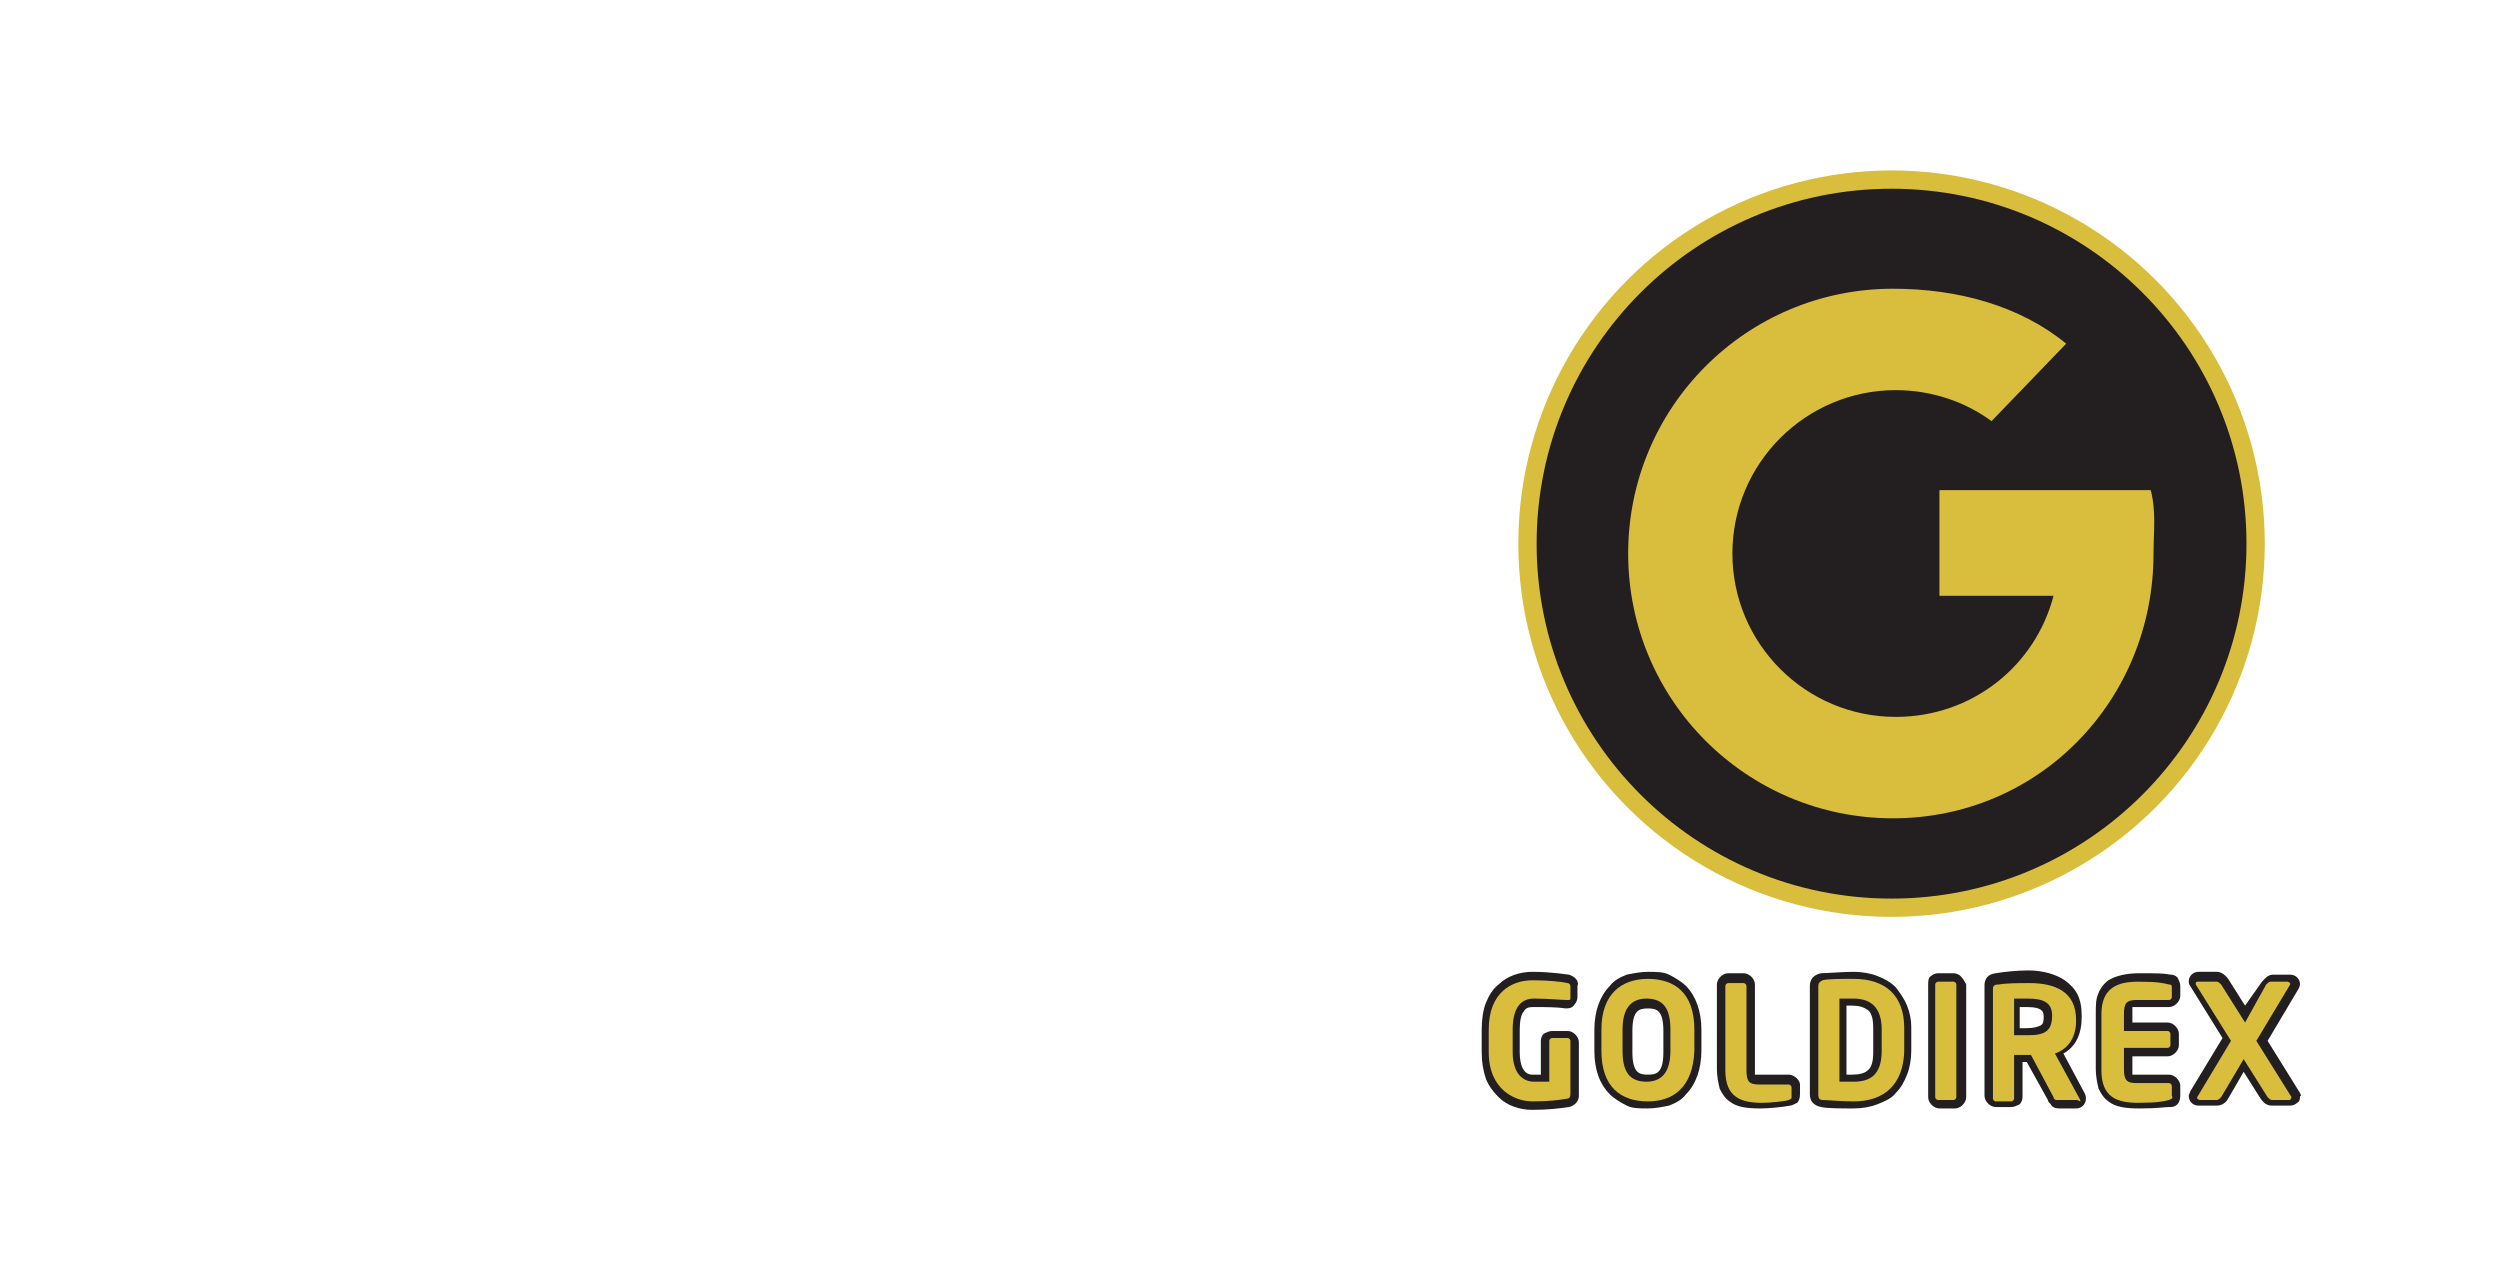 <?xml version="1.0" encoding="utf-8"?>
<!-- Generator: Adobe Illustrator 23.0.1, SVG Export Plug-In . SVG Version: 6.00 Build 0)  -->
<svg version="1.1" id="Layer_1" xmlns="http://www.w3.org/2000/svg" xmlns:xlink="http://www.w3.org/1999/xlink" x="0px" y="0px"
	 viewBox="0 0 177.5 90" style="enable-background:new 0 0 177.5 90;" xml:space="preserve">
<style type="text/css">
	.st0{fill:#D9BE3E;}
	.st1{fill:#231F20;}
</style>
<g>
	<g>
		<g>
			<circle class="st0" cx="134.3" cy="38.6" r="26.5"/>
			<circle class="st1" cx="134.3" cy="38.6" r="25.2"/>
			<path class="st0" d="M145.3,34.8h-7.6v7.5h8.1c-1.3,5-5.8,8.6-11.2,8.6c-6.4,0-11.6-5.2-11.6-11.6s5.2-11.6,11.6-11.6
				c2.5,0,4.9,0.8,6.8,2.2l5.3-5.5c-3.3-2.7-7.7-3.9-12.3-3.9c-10.4,0-18.8,8.4-18.8,18.8s8.4,18.8,18.8,18.8s18.5-8.4,18.5-18.8
				c0-1.5,0.2-3-0.2-4.5H145.3z"/>
		</g>
		<g>
			<g>
				<path class="st1" d="M111.4,69.2L111.4,69.2c-0.1,0-1.2-0.2-2.6-0.2c-0.9,0-1.8,0.3-2.4,0.9c-0.4,0.3-0.7,0.8-0.9,1.3
					s-0.3,1.2-0.3,1.9v1.6c0,0.7,0.1,1.3,0.3,1.9c0.2,0.5,0.5,0.9,0.9,1.3c0.6,0.6,1.5,0.9,2.4,0.9c1.1,0,1.9-0.1,2.6-0.2l0,0
					c0.4-0.1,0.7-0.4,0.7-0.8V74c0-0.4-0.4-0.8-0.8-0.8h-1.1c-0.2,0-0.4,0.1-0.6,0.2c-0.1,0.1-0.2,0.3-0.2,0.5v2.4
					c-0.2,0-0.4,0-0.6,0c-0.6,0-0.9-0.6-0.9-1.6v-1.6c0-0.6,0.1-1.1,0.3-1.3c0.1-0.2,0.3-0.3,0.6-0.3c0.9,0,1.7,0,2.4,0.1l0,0l0,0
					c0.3,0,0.5-0.1,0.6-0.3c0.2-0.2,0.2-0.5,0.2-0.5V70C112.1,69.8,112,69.4,111.4,69.2z"/>
				<path class="st1" d="M119.7,70c-0.3-0.3-0.8-0.6-1.2-0.8c-0.4-0.2-0.9-0.2-1.5-0.2c-0.5,0-1,0.1-1.5,0.2
					c-0.5,0.2-0.9,0.4-1.2,0.8c-0.7,0.7-1.1,1.8-1.1,3.1v1.5c0,1.4,0.4,2.4,1.1,3.1c0.3,0.3,0.8,0.6,1.2,0.8
					c0.4,0.2,0.9,0.2,1.5,0.2c0.5,0,1-0.1,1.5-0.2c0.5-0.2,0.9-0.4,1.2-0.8c0.7-0.7,1.1-1.8,1.1-3.1v-1.5
					C120.8,71.8,120.4,70.7,119.7,70z M118.1,74.7c0,1.5-0.5,1.6-1.1,1.6s-1.1-0.1-1.1-1.6v-1.5c0-1.5,0.5-1.6,1.1-1.6
					s1.1,0.1,1.1,1.6V74.7z"/>
				<path class="st1" d="M127,76.3h-2.1c-0.2,0-0.3,0-0.3,0s0-0.1,0-0.4v-6c0-0.4-0.4-0.8-0.8-0.8h-1.1c-0.4,0-0.8,0.4-0.8,0.8v6
					c0,0.5,0.1,1,0.2,1.4c0.2,0.4,0.4,0.7,0.7,0.9c0.5,0.4,1.2,0.5,2.2,0.5c0.6,0,1.6-0.1,2.1-0.2c0.1,0,0.3-0.1,0.5-0.2
					c0.1-0.1,0.2-0.3,0.2-0.6V77C127.8,76.7,127.4,76.3,127,76.3z"/>
				<path class="st1" d="M135.4,71.4c-0.2-0.5-0.5-0.9-0.8-1.3c-0.4-0.4-0.8-0.6-1.3-0.8c-0.5-0.2-1.1-0.3-1.7-0.3
					c-0.8,0-1.9,0.1-2.3,0.1l0,0c-0.5,0.1-0.8,0.4-0.8,0.9v7.7c0,0.5,0.3,0.8,0.8,0.9l0,0c0.4,0.1,1.5,0.1,2.3,0.1
					c0.6,0,1.2-0.1,1.7-0.3c0.5-0.2,1-0.4,1.3-0.8c0.4-0.4,0.6-0.8,0.8-1.3s0.3-1.1,0.3-1.7v-1.7C135.7,72.4,135.6,71.9,135.4,71.4z
					 M133,74.7c0,0.6-0.1,1.1-0.4,1.3c-0.2,0.2-0.6,0.3-1.1,0.3c-0.1,0-0.3,0-0.4,0v-4.9c0.1,0,0.2,0,0.4,0c0.5,0,0.8,0.1,1.1,0.3
					c0.3,0.2,0.4,0.7,0.4,1.3V74.7z"/>
				<path class="st1" d="M139.2,69.3c-0.1-0.1-0.3-0.2-0.5-0.2h-1.1c-0.2,0-0.4,0.1-0.5,0.2c-0.2,0.1-0.2,0.4-0.2,0.6v8
					c0,0.4,0.4,0.8,0.8,0.8h1.1c0.4,0,0.8-0.4,0.8-0.8v-8C139.5,69.7,139.4,69.5,139.2,69.3z"/>
				<path class="st1" d="M148,77.6l-1.5-2.8c0.9-0.5,1.3-1.4,1.3-2.6v-0.1c0-0.6-0.1-1.1-0.3-1.5c-0.2-0.4-0.5-0.7-0.9-1
					c-0.6-0.4-1.5-0.7-2.6-0.7c-0.8,0-1.7,0.1-2.3,0.2c-0.8,0.1-0.8,0.7-0.8,0.9v7.8c0,0.4,0.4,0.8,0.8,0.8h1.1
					c0.2,0,0.4-0.1,0.6-0.2c0.1-0.1,0.2-0.3,0.2-0.5v-2.5c0.1,0,0.2,0,0.3,0l1.5,2.7l0,0c0,0.1,0.1,0.2,0.2,0.3
					c0.1,0.2,0.3,0.3,0.6,0.3h1.2c0.4,0,0.7-0.3,0.7-0.7C148.1,77.9,148.1,77.8,148,77.6z M145.1,72.2c0,0.5-0.1,0.5-0.2,0.6
					c-0.2,0.1-0.5,0.2-1,0.2c-0.1,0-0.3,0-0.5,0v-1.5c0.2,0,0.4,0,0.5,0C145.1,71.5,145.1,71.9,145.1,72.2L145.1,72.2z"/>
				<path class="st1" d="M154.1,69.2L154.1,69.2c-0.5-0.1-1-0.1-2.2-0.1c-1,0-1.7,0.2-2.2,0.5c-0.3,0.2-0.6,0.6-0.7,0.9
					c-0.2,0.4-0.2,0.9-0.2,1.4v4c0,0.5,0.1,1,0.2,1.4c0.2,0.4,0.4,0.7,0.7,0.9c0.5,0.4,1.2,0.5,2.2,0.5c1.3,0,1.8-0.1,2.1-0.1h0.1
					c0.1,0,0.3,0,0.5-0.2c0.1-0.1,0.2-0.3,0.2-0.6v-0.7c0-0.4-0.4-0.8-0.8-0.8h-2.3c-0.2,0-0.3,0-0.3,0s0-0.1,0-0.4V75h2.5
					c0.4,0,0.8-0.4,0.8-0.8v-0.8c0-0.4-0.4-0.8-0.8-0.8h-2.5v-0.7c0-0.3,0-0.4,0-0.4s0.1,0,0.3,0h2.3c0.4,0,0.8-0.4,0.8-0.8V70
					c0-0.2-0.1-0.4-0.2-0.6C154.4,69.2,154.2,69.2,154.1,69.2z"/>
				<path class="st1" d="M163.3,77.6l-2.3-3.7l2.2-3.7l0,0c0,0,0.1-0.2,0.1-0.3c0-0.4-0.3-0.7-0.7-0.7h-1.2c-0.4,0-0.6,0.3-0.8,0.5
					l-1.2,1.7l-1.2-1.9l0,0c-0.3-0.4-0.6-0.5-0.8-0.5h-1.3c-0.4,0-0.7,0.3-0.7,0.7c0,0.2,0.1,0.3,0.1,0.3l0,0l2.3,3.7l-2.3,3.8l0,0
					c0,0.1-0.1,0.2-0.1,0.3c0,0.4,0.3,0.7,0.7,0.7h1.3c0.2,0,0.6-0.1,0.8-0.5l1.1-1.9l1.2,1.9l0,0c0.1,0.1,0.3,0.5,0.8,0.5h1.3
					c0.2,0,0.4-0.1,0.5-0.2c0.2-0.1,0.2-0.3,0.2-0.5C163.4,77.9,163.4,77.8,163.3,77.6z"/>
			</g>
			<g>
				<g>
					<path class="st0" d="M111.3,78c-0.6,0.1-1.3,0.2-2.5,0.2c-1.2,0-3.1-0.8-3.1-3.5v-1.6c0-2.7,1.7-3.5,3.1-3.5
						c1.1,0,2.1,0.1,2.5,0.2c0.1,0,0.2,0.1,0.2,0.2v0.8c0,0.2,0,0.2-0.2,0.2l0,0c-0.5,0-1.3-0.1-2.4-0.1c-0.8,0-1.5,0.5-1.5,2.2v1.6
						c0,1.6,0.8,2.1,1.5,2.1c0.4,0,0.8,0,1.1,0v-2.9c0-0.1,0.1-0.2,0.2-0.2h1.1c0.1,0,0.2,0.1,0.2,0.2v3.8
						C111.5,77.9,111.4,78,111.3,78z"/>
				</g>
				<g>
					<path class="st0" d="M117,78.2c-1.9,0-3.3-1-3.3-3.6v-1.5c0-2.5,1.4-3.6,3.3-3.6s3.3,1,3.3,3.6v1.5
						C120.2,77.2,118.8,78.2,117,78.2z M118.6,73.1c0-1.5-0.5-2.2-1.7-2.2c-1.1,0-1.7,0.7-1.7,2.2v1.5c0,1.5,0.5,2.2,1.7,2.2
						c1.1,0,1.7-0.7,1.7-2.2V73.1z"/>
				</g>
				<g>
					<path class="st0" d="M127,78.1c-0.3,0.1-1.3,0.2-1.9,0.2c-1.5,0-2.6-0.4-2.6-2.3v-6c0-0.1,0.1-0.2,0.2-0.2h1.1
						c0.1,0,0.2,0.1,0.2,0.2v6c0,0.8,0.2,1,0.9,1h2.1c0.1,0,0.2,0.1,0.2,0.2v0.7C127.2,78,127.2,78,127,78.1z"/>
				</g>
				<g>
					<path class="st0" d="M131.6,78.2c-0.8,0-1.9-0.1-2.2-0.1c-0.2,0-0.3-0.1-0.3-0.4V70c0-0.2,0.1-0.3,0.3-0.4
						c0.3-0.1,1.4-0.1,2.2-0.1c2.3,0,3.6,1.2,3.6,3.5v1.7C135.1,77,133.8,78.2,131.6,78.2z M133.6,73.1c0-1.7-0.9-2.2-2-2.2
						c-0.4,0-0.7,0-1,0v5.9c0.2,0,0.5,0,1,0c1.1,0,2-0.4,2-2.2V73.1z"/>
				</g>
				<g>
					<path class="st0" d="M138.7,78.1h-1.1c-0.1,0-0.2-0.1-0.2-0.2v-8c0-0.1,0.1-0.2,0.2-0.2h1.1c0.1,0,0.2,0.1,0.2,0.2v8
						C138.9,78,138.8,78.1,138.7,78.1z"/>
				</g>
				<g>
					<path class="st0" d="M147.4,78.1H146c-0.1,0-0.2-0.1-0.2-0.2l-1.6-3H144c-0.3,0-0.8,0-1,0V78c0,0.1-0.1,0.2-0.2,0.2h-1.1
						c-0.1,0-0.2-0.1-0.2-0.2v-7.8c0-0.2,0.1-0.3,0.4-0.3c0.6-0.1,1.4-0.1,2.2-0.1c1.8,0,3.3,0.6,3.3,2.6v0.1c0,1.2-0.6,2-1.5,2.3
						l1.8,3.3v0.1C147.5,78.1,147.5,78.1,147.4,78.1z M145.7,72.1c0-0.9-0.6-1.2-1.7-1.2c-0.2,0-0.8,0-1,0v2.6c0.2,0,0.8,0,1,0
						C145.2,73.5,145.7,73.2,145.7,72.1L145.7,72.1z"/>
				</g>
				<g>
					<path class="st0" d="M154,78.1c-0.4,0.1-0.8,0.2-2.2,0.2c-1.5,0-2.6-0.4-2.6-2.3v-4c0-1.9,1.2-2.3,2.6-2.3
						c1.4,0,1.8,0.1,2.2,0.2c0.2,0,0.2,0.1,0.2,0.2v0.7c0,0.1-0.1,0.2-0.2,0.2h-2.3c-0.7,0-0.9,0.2-0.9,1v1.2h3.1
						c0.1,0,0.2,0.1,0.2,0.2v0.8c0,0.1-0.1,0.2-0.2,0.2h-3.1v1.5c0,0.8,0.2,1,0.9,1h2.3c0.1,0,0.2,0.1,0.2,0.2v0.7
						C154.3,78,154.2,78,154,78.1z"/>
				</g>
				<g>
					<path class="st0" d="M162.6,78.1h-1.3c-0.1,0-0.2-0.1-0.3-0.2l-1.7-2.7l-1.6,2.7c-0.1,0.1-0.2,0.2-0.3,0.2h-1.2
						c-0.1,0-0.2-0.1-0.2-0.1v-0.1l2.4-4l-2.5-4c0,0,0,0,0-0.1s0.1-0.1,0.2-0.1h1.3c0.1,0,0.2,0.1,0.3,0.2l1.7,2.7l1.5-2.7
						c0.1-0.1,0.2-0.2,0.3-0.2h1.2c0.1,0,0.2,0.1,0.2,0.1s0,0,0,0.1l-2.4,4l2.5,4L162.6,78.1C162.8,78.1,162.8,78.1,162.6,78.1z"/>
				</g>
			</g>
		</g>
	</g>
</g>
</svg>
